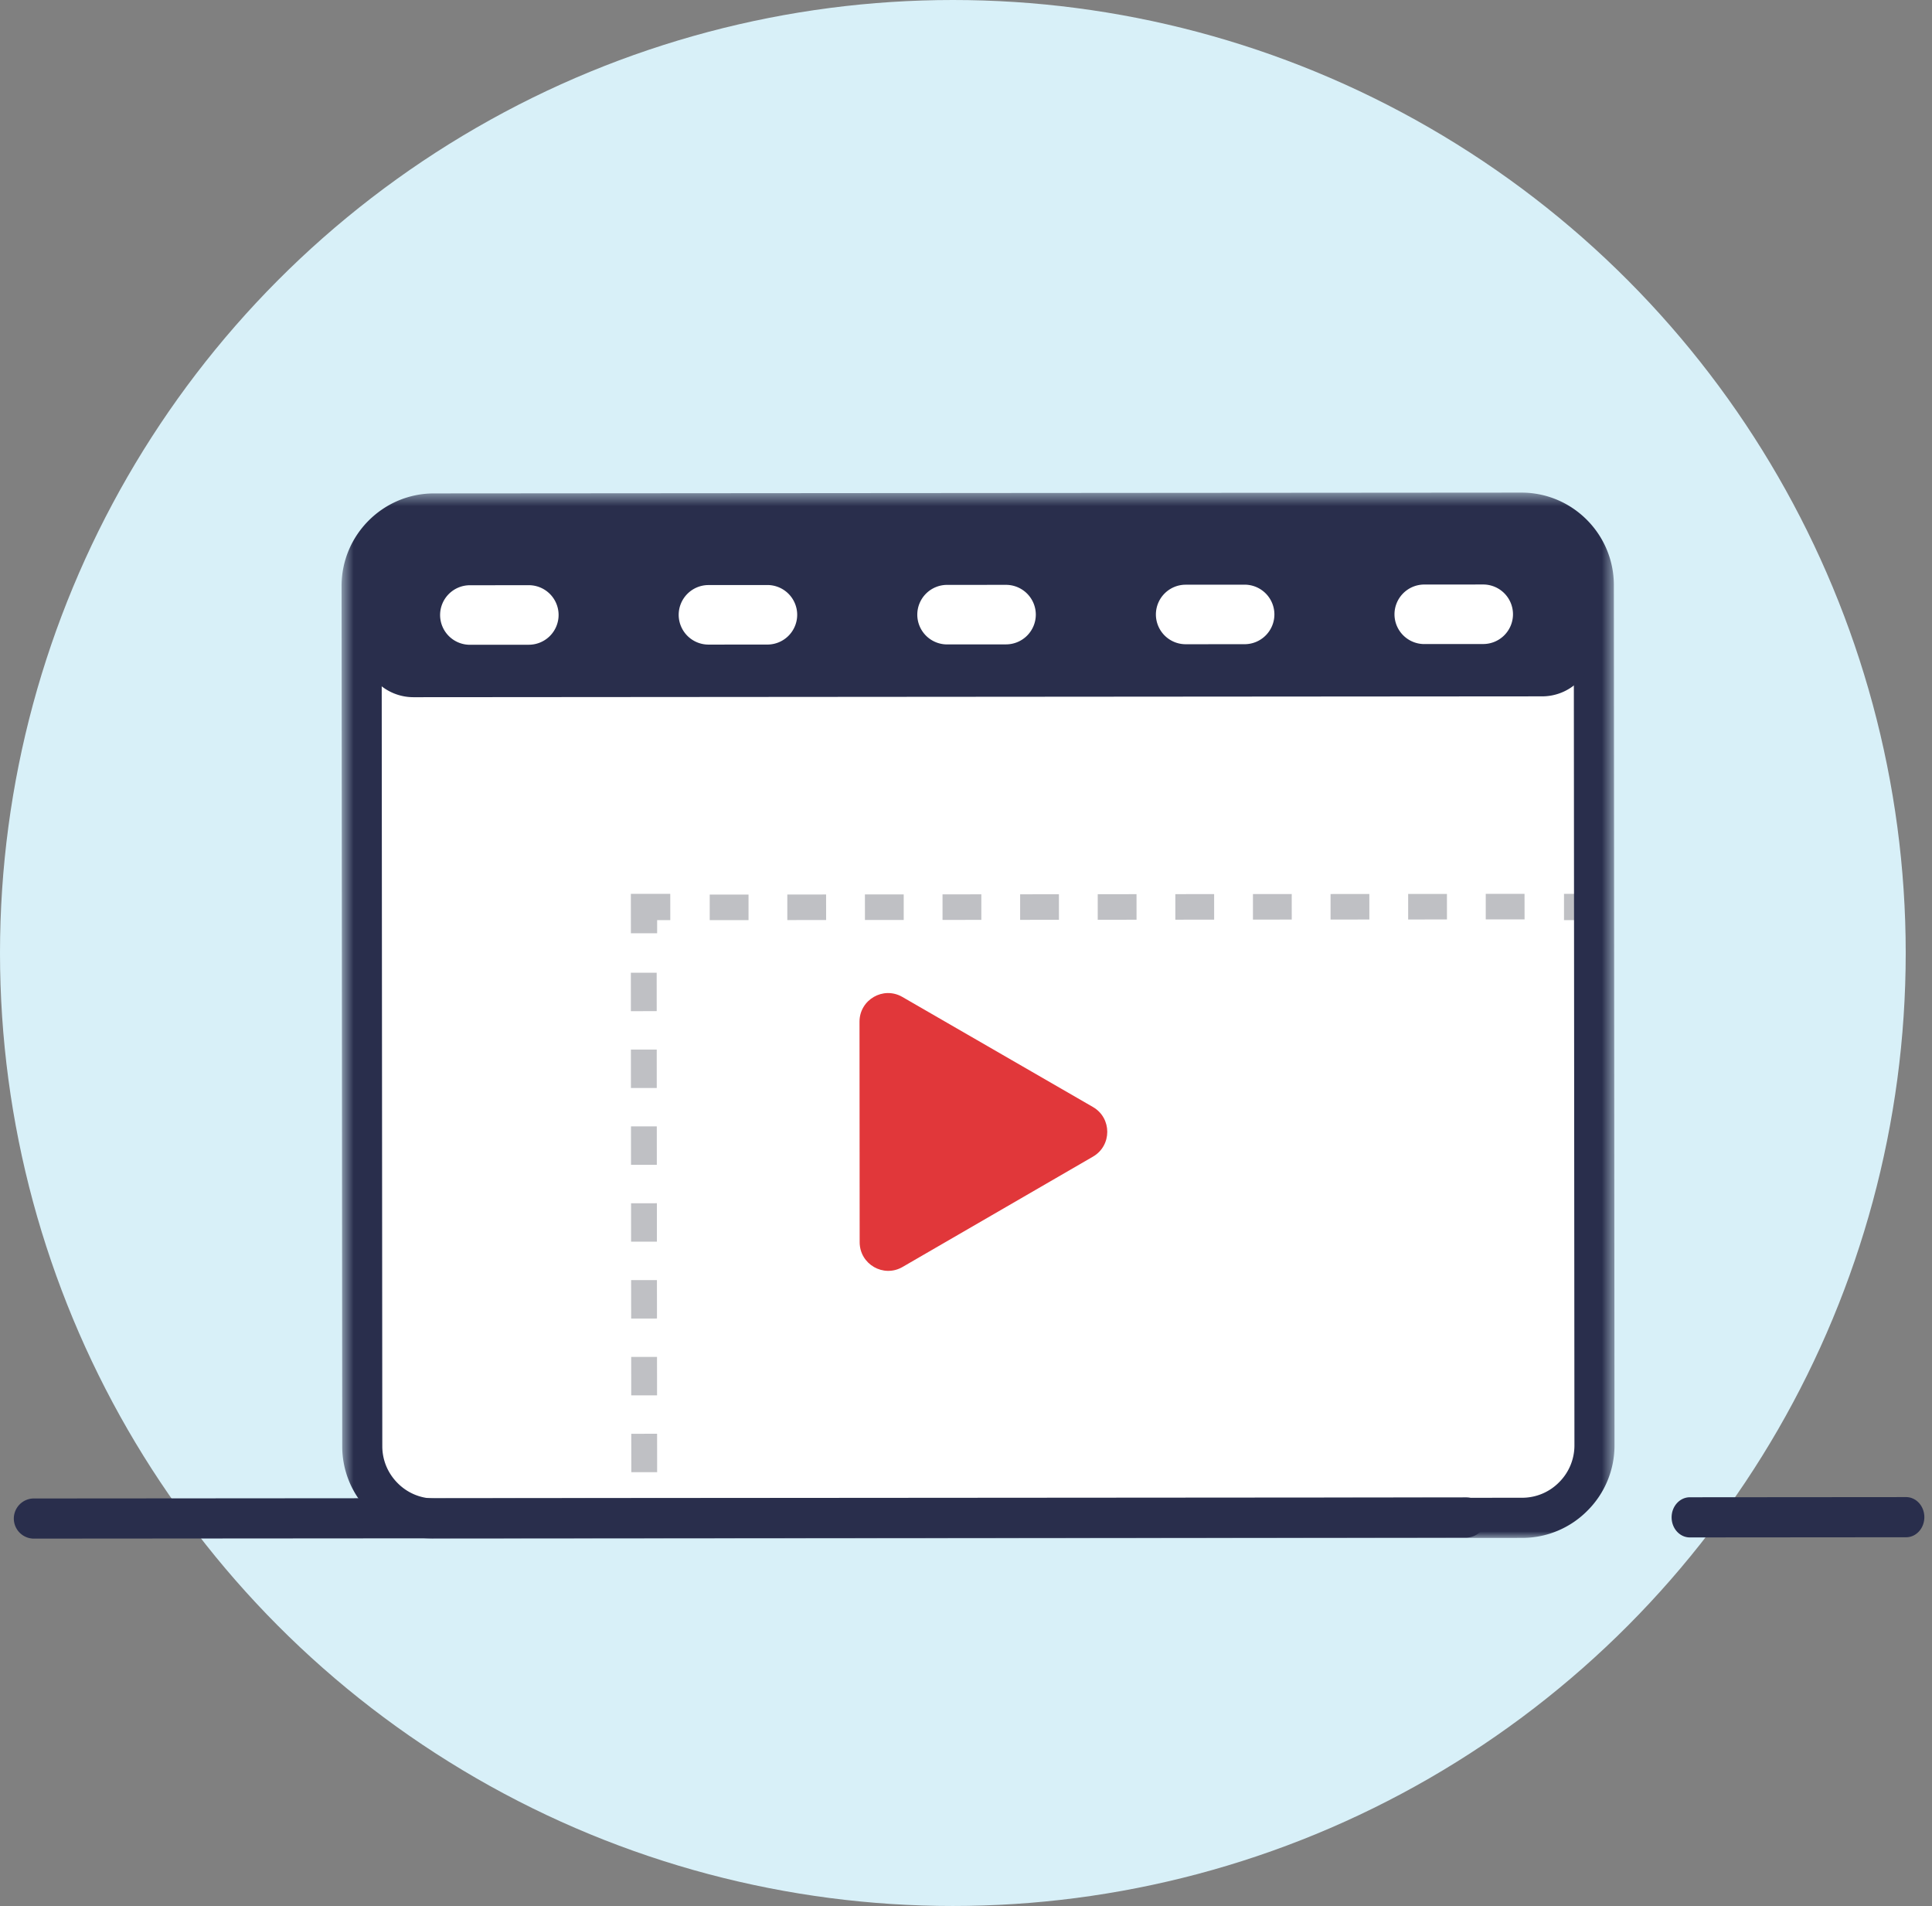 <svg xmlns="http://www.w3.org/2000/svg" xmlns:xlink="http://www.w3.org/1999/xlink" width="147" height="145"><rect width="100%" height="100%" fill="#808080" stroke="none"/><defs><path id="a" d="M.595.476H97.45v79.582H.595z"/></defs><g fill="none" fill-rule="evenodd"><circle cx="72.5" cy="72.5" r="72.5" fill="#D8F0F8" fill-rule="nonzero"/><path fill="#FFF" fill-rule="nonzero" d="M28 48h93v66H28z"/><path fill="#BFC0C4" d="M50 115.998L48 116v-1.998l2-.002zm-.033-39.075l-1.965.002L48 74.002 49.965 74l.002 2.923zm.004 5.847l-1.965.001-.002-2.923 1.965-.002.002 2.924zm.005 5.844l-1.964.002-.002-2.923h1.964l.002 2.921zm.006 5.847l-1.964.001-.002-2.923 1.964-.001.002 2.923zm.006 5.846l-1.964.002-.004-2.923 1.964-.002.004 2.923zm.006 5.845l-1.965.002-.003-2.924h1.964l.004 2.922zm.006 5.846l-1.965.002-.004-2.923 1.965-.002.004 2.923zm0-41L48.003 71 48 68.002 50.998 68 51 69.999h-1zm6.953-1L54 70v-1.944l2.953-.002v1.944zm5.905-.006l-2.953.002v-1.943l2.951-.002.002 1.943zm5.904-.006l-2.951.002-.002-1.943 2.952-.002.001 1.943zm5.905-.005l-2.953.002v-1.944l2.953-.002v1.944zm5.905-.006l-2.953.004v-1.944l2.951-.004.002 1.944zm5.905-.006l-2.954.004v-1.944l2.952-.004.002 1.944zm5.904-.006l-2.953.004v-1.944l2.952-.004.001 1.944zm5.905-.006l-2.953.004v-1.944l2.951-.003.002 1.943zm5.905-.004l-2.953.004v-1.943l2.951-.004.002 1.943zm5.904-.004l-2.953.002v-1.943l2.952-.002.001 1.943zm5.905-.005l-2.953.002v-1.944l2.951-.002.002 1.944zm5 .054L119 70v-1.998l2-.002z"/><g transform="translate(25.394 37)"><mask id="b" fill="#fff"><use xlink:href="#a"/></mask><path fill="#292E4C" d="M90.37 3.53h-.001l-82.747.062a3.99 3.99 0 0 0-3.978 3.99l.05 65.436c0 1.06.415 2.06 1.172 2.816a3.945 3.945 0 0 0 2.805 1.17h.004l82.748-.061a3.94 3.94 0 0 0 2.807-1.175 3.96 3.96 0 0 0 1.17-2.815l-.05-65.438a3.99 3.99 0 0 0-3.98-3.984zM7.67 80.06a6.967 6.967 0 0 1-4.959-2.064 6.995 6.995 0 0 1-2.067-4.973L.595 7.585C.592 3.702 3.744.542 7.62.537L90.365.476h.005c3.874 0 7.027 3.156 7.03 7.036l.049 65.438a6.998 6.998 0 0 1-2.06 4.976 6.98 6.98 0 0 1-4.964 2.072l-82.746.06H7.67z" mask="url(#b)"/></g><path fill="#292E4C" d="M117.341 52.976l-85.885.064a3.939 3.939 0 0 1-3.938-3.94l-.005-6.088a3.938 3.938 0 0 1 3.932-3.945l85.886-.063a3.938 3.938 0 0 1 3.938 3.938l.004 6.09a3.938 3.938 0 0 1-3.932 3.944"/><path fill="#FFF" d="M40.244 49.049l-4.497.003a2.267 2.267 0 0 1-2.261-2.263 2.268 2.268 0 0 1 2.258-2.266l4.497-.004a2.268 2.268 0 0 1 2.261 2.264 2.268 2.268 0 0 1-2.258 2.266m18.155-.014l-4.498.003a2.27 2.27 0 0 1-2.262-2.262 2.27 2.27 0 0 1 2.26-2.267l4.497-.003a2.268 2.268 0 0 1 2.26 2.264 2.268 2.268 0 0 1-2.257 2.265m18.154-.013l-4.496.003a2.268 2.268 0 0 1-2.263-2.263 2.268 2.268 0 0 1 2.258-2.266l4.498-.003a2.27 2.27 0 0 1 2.262 2.263 2.27 2.27 0 0 1-2.26 2.266m18.155-.014l-4.497.003a2.267 2.267 0 0 1-2.261-2.262 2.268 2.268 0 0 1 2.258-2.267l4.497-.003a2.268 2.268 0 0 1 2.261 2.264 2.268 2.268 0 0 1-2.258 2.265m18.155-.013l-4.498.003a2.27 2.27 0 0 1-2.262-2.262 2.27 2.27 0 0 1 2.26-2.267l4.497-.003a2.268 2.268 0 0 1 2.26 2.263 2.268 2.268 0 0 1-2.257 2.266"/><path fill="#E1373A" d="M83.16 84.217l-14.503-8.374c-1.45-.839-3.261.21-3.26 1.888l.012 16.77c.002 1.68 1.815 2.726 3.263 1.885l14.491-8.395c1.449-.84 1.447-2.936-.003-3.774"/><path fill="#292E4C" d="M111.557 116.972l-109.03.08a1.528 1.528 0 0 1-.004-3.054l109.03-.081a1.525 1.525 0 0 1 1.527 1.526 1.526 1.526 0 0 1-1.523 1.529m33.473-.024l-16.453.013c-.766.002-1.387-.68-1.389-1.526 0-.844.62-1.527 1.387-1.529l16.453-.013c.766 0 1.389.682 1.389 1.527.001.845-.62 1.528-1.387 1.528"/></g></svg>